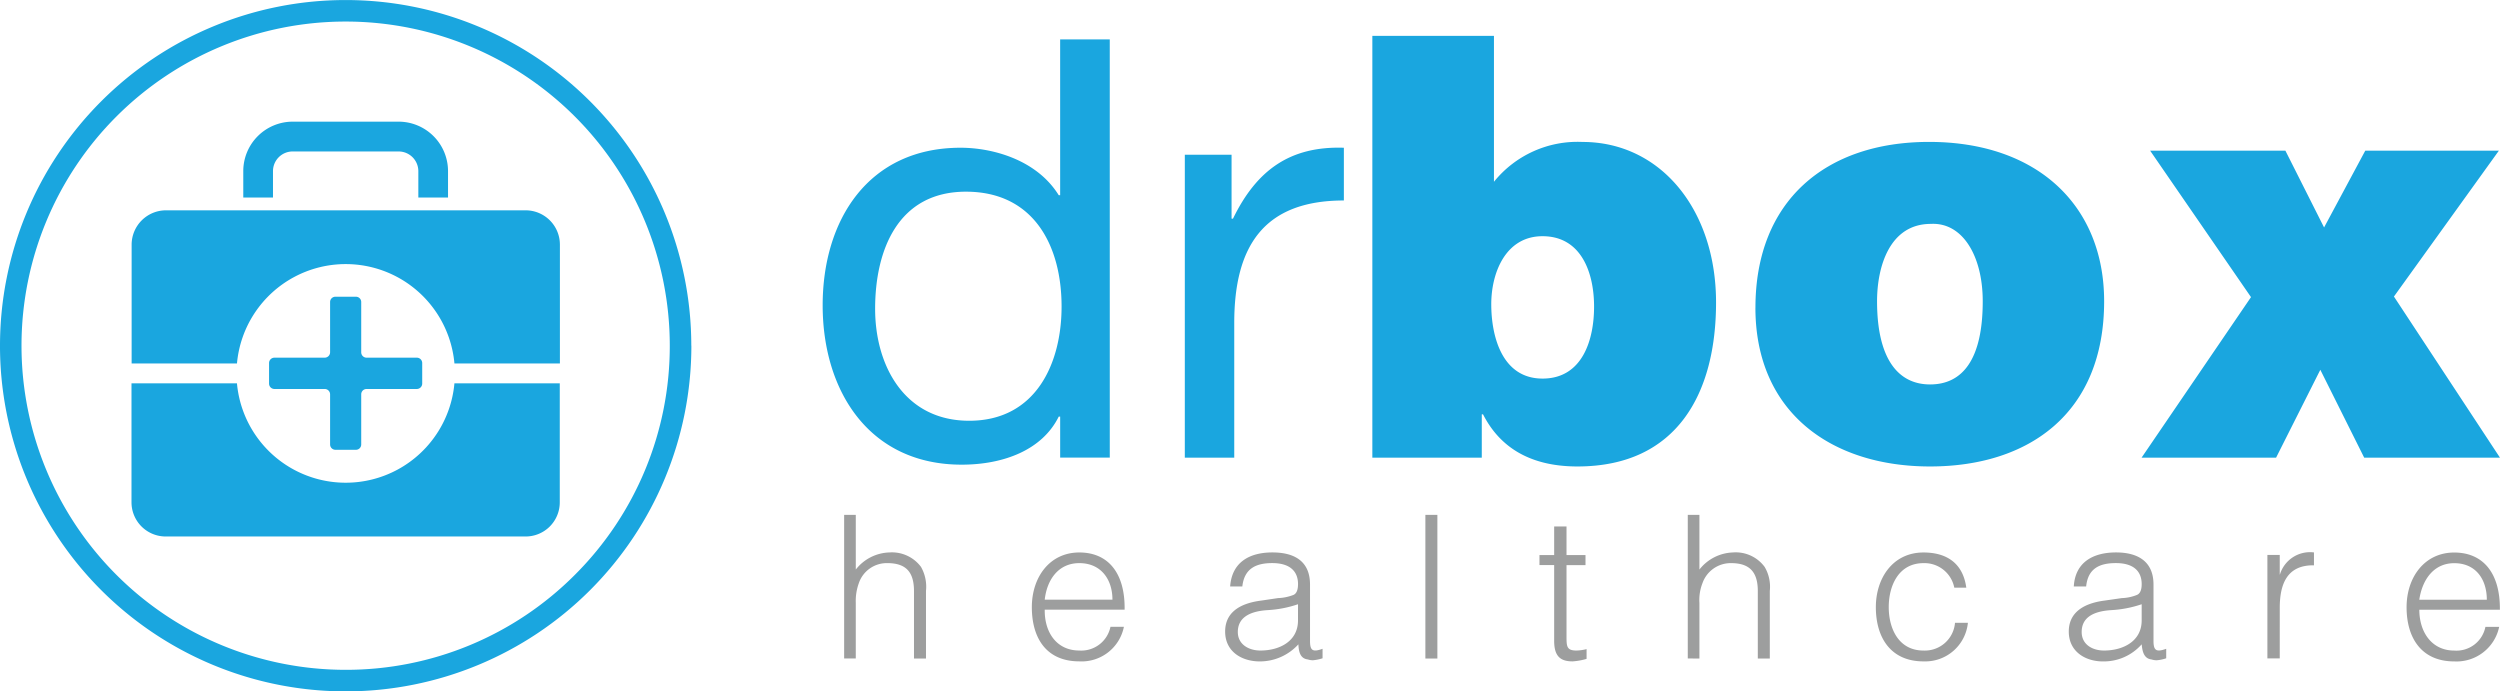 <svg xmlns="http://www.w3.org/2000/svg" width="218.094" height="60.314" viewBox="0 0 218.094 60.314">
  <g id="Camada_x0020_1" transform="translate(0.001 0.001)">
    <g id="_2184344998768" transform="translate(-0.001 -0.001)">
      <path id="Caminho_857" data-name="Caminho 857" d="M153263.047,6680.308h-4.328V6693.9h-.125c-1.937-3.118-5.812-4.139-8.562-4.139-8.031,0-12.031,6.286-12.031,13.748s4.047,13.9,12.125,13.9c3.656,0,7.031-1.279,8.469-4.192h.125v3.578h4.328Zm-20.469,23.509c0-5.162,2.016-10.222,7.922-10.222,5.984,0,8.344,4.8,8.344,10.019,0,4.956-2.234,9.965-8.062,9.965C153245.141,6713.578,153242.578,6708.775,153242.578,6703.816Zm27.016,12.982h4.313v-11.755c0-6.695,2.578-10.682,9.563-10.682v-4.6c-4.687-.154-7.609,1.942-9.672,6.184h-.125v-5.572h-4.078Zm26.969-36.8h-10.609v36.8h9.547v-3.782h.109c1.3,2.555,3.734,4.549,8.234,4.549,8.7,0,12.094-6.388,12.094-14.31,0-8.075-4.828-14-11.656-14a9.37,9.37,0,0,0-7.719,3.475Zm4.234,29.9c-3.5,0-4.469-3.628-4.469-6.49,0-2.761,1.266-5.93,4.469-5.93,3.438,0,4.5,3.271,4.5,6.134C153305.3,6706.526,153304.281,6709.9,153300.8,6709.9Zm33.875-13.494c2.781-.153,4.531,2.813,4.531,6.747,0,5.06-1.75,7.258-4.594,7.258-2.766,0-4.625-2.2-4.625-7.258C153329.984,6700.137,153331.078,6696.405,153334.672,6696.405Zm-15.3,7.31c0,9.148,6.641,13.851,15.234,13.851,8.578,0,15.188-4.6,15.188-14.413,0-8.331-5.812-13.9-15.266-13.9C153325.484,6689.252,153319.375,6694.413,153319.375,6703.715Zm33.688,13.083h11.734l3.859-7.666,3.828,7.666h11.844l-9.25-14.055,9.156-12.727h-11.656l-3.594,6.7-3.375-6.7h-11.8l8.8,12.778Z" transform="translate(-153166.234 -6676.873)" fill="#1aa6df"/>
      <g id="Grupo_1276" data-name="Grupo 1276">
        <path id="Caminho_858" data-name="Caminho 858" d="M60.314,30.157A30.158,30.158,0,0,1,30.156,60.314v0A30.151,30.151,0,0,1,0,30.157H0a30.153,30.153,0,1,1,60.307,0ZM50.149,50.149A28.181,28.181,0,0,0,58.43,30.157h0a28.277,28.277,0,0,0-56.554,0h0A28.281,28.281,0,0,0,30.156,58.434v0A28.184,28.184,0,0,0,50.149,50.149Z" transform="translate(0 0)" fill="#1aa6df"/>
        <g id="Grupo_1275" data-name="Grupo 1275" transform="translate(11.477 10.614)">
          <path id="Caminho_859" data-name="Caminho 859" d="M45329.6,22675.617v-2.307a1.716,1.716,0,0,1,1.719-1.711h9.238a1.722,1.722,0,0,1,1.723,1.711v2.307h2.59v-2.307a4.318,4.318,0,0,0-4.312-4.311h-9.238a4.316,4.316,0,0,0-4.312,4.311v2.307Z" transform="translate(-45317.262 -22669)" fill="#1aa6df" fill-rule="evenodd"/>
          <path id="Caminho_860" data-name="Caminho 860" d="M24520.186,39196.355a9.524,9.524,0,0,1,18.971,0h9.2v-10.371a2.991,2.991,0,0,0-2.99-2.988h-31.377a3,3,0,0,0-2.994,2.988v10.371Z" transform="translate(-24510.99 -39175.262)" fill="#1aa6df" fill-rule="evenodd"/>
          <path id="Caminho_861" data-name="Caminho 861" d="M24539.156,71414.977a9.524,9.524,0,0,1-18.971,0h-9.2v10.367a2.982,2.982,0,0,0,2.994,2.992h31.377a2.977,2.977,0,0,0,2.99-2.992v-10.367Z" transform="translate(-24510.99 -71392.148)" fill="#1aa6df" fill-rule="evenodd"/>
          <path id="Caminho_862" data-name="Caminho 862" d="M50152.887,55304.316h-4.383a.468.468,0,0,1-.469-.473v-4.379a.459.459,0,0,0-.465-.465h-1.789a.46.46,0,0,0-.461.465v4.379a.473.473,0,0,1-.477.473h-4.383a.467.467,0,0,0-.465.469v1.793a.469.469,0,0,0,.465.469h4.383a.469.469,0,0,1,.477.465v4.371a.464.464,0,0,0,.461.469h1.789a.462.462,0,0,0,.465-.469v-4.371a.464.464,0,0,1,.469-.465h4.383a.473.473,0,0,0,.469-.469v-1.793A.47.47,0,0,0,50152.887,55304.316Z" transform="translate(-50128 -55283.727)" fill="#1aa6df" fill-rule="evenodd"/>
        </g>
      </g>
      <path id="Caminho_863" data-name="Caminho 863" d="M157270.031,95938.516v-4.852a4.556,4.556,0,0,1,.266-1.719,2.575,2.575,0,0,1,2.484-1.75c1.672,0,2.328.82,2.328,2.438v5.883h1.047v-5.9a3.5,3.5,0,0,0-.437-2.094,3.161,3.161,0,0,0-2.75-1.258,3.858,3.858,0,0,0-2.937,1.492v-4.773h-1.016v12.531Zm16.484-5.133c.188-1.711,1.172-3.187,3.016-3.187,1.891,0,2.891,1.414,2.891,3.188Zm6.969.875c.047-3.242-1.469-4.992-3.953-4.992-2.578,0-4.141,2.148-4.141,4.773,0,2.68,1.25,4.727,4.141,4.727a3.761,3.761,0,0,0,3.891-3.016h-1.172a2.6,2.6,0,0,1-2.719,2.07c-2,0-3.047-1.617-3.016-3.562Zm15.125.938c0,1.828-1.625,2.625-3.281,2.625-1,0-1.969-.523-1.969-1.617,0-1.219.969-1.8,2.563-1.906a9.9,9.9,0,0,0,2.688-.516Zm-3.2-1.734c-2.094.266-3.156,1.188-3.156,2.7,0,1.75,1.438,2.609,3.031,2.609a4.538,4.538,0,0,0,3.359-1.492c.031.617.141,1.242.828,1.32a1.365,1.365,0,0,0,.453.07,3.772,3.772,0,0,0,.828-.172v-.828c-.891.328-1.094.125-1.094-.7v-4.906c0-2.094-1.437-2.8-3.281-2.8-1.984,0-3.531.836-3.687,2.969h1.063c.172-1.562,1.188-2.039,2.609-2.039,1.609,0,2.25.773,2.25,1.828,0,.313-.047.789-.391.945a4.093,4.093,0,0,1-1.359.281Zm15.359,5.055v-12.531h-1.047v12.531Zm13.016-.82a4,4,0,0,1-.875.125c-.875,0-.875-.375-.875-1.266v-6.187h1.656v-.875h-1.656V95927h-1.078v2.492h-1.281v.875h1.281v6.6c0,1.344.531,1.8,1.609,1.8a5.56,5.56,0,0,0,1.219-.219Zm9.844.82v-4.852a4.013,4.013,0,0,1,.266-1.719,2.611,2.611,0,0,1,2.5-1.75c1.656,0,2.328.82,2.328,2.438v5.883h1.047v-5.9a3.4,3.4,0,0,0-.453-2.094,3.136,3.136,0,0,0-2.766-1.258,3.877,3.877,0,0,0-2.922,1.492v-4.773h-1.016v12.531Zm23.281-6.18c-.281-2.086-1.656-3.07-3.734-3.07-2.687,0-4.156,2.258-4.156,4.766,0,2.664,1.3,4.734,4.156,4.734a3.74,3.74,0,0,0,3.875-3.367h-1.125a2.639,2.639,0,0,1-2.75,2.422c-2.156,0-3.031-1.9-3.031-3.789s.875-3.836,3.031-3.836a2.652,2.652,0,0,1,2.688,2.141Zm15.3,2.859c0,1.828-1.641,2.625-3.281,2.625-1.016,0-1.953-.523-1.953-1.617,0-1.219.938-1.8,2.547-1.906a9.9,9.9,0,0,0,2.688-.516Zm-3.234-1.734c-2.047.266-3.125,1.188-3.125,2.7,0,1.75,1.438,2.609,2.984,2.609a4.4,4.4,0,0,0,3.375-1.492c.063.617.188,1.242.859,1.32a1.4,1.4,0,0,0,.469.07,3.415,3.415,0,0,0,.813-.172v-.828c-.891.328-1.109.125-1.109-.7v-4.906c0-2.094-1.469-2.8-3.266-2.8-1.984,0-3.562.836-3.687,2.969h1.078c.156-1.562,1.156-2.039,2.594-2.039,1.609,0,2.25.773,2.25,1.828,0,.313-.047.789-.406.945a3.834,3.834,0,0,1-1.328.281Zm15.281.625c0-2.016.609-3.742,2.984-3.7v-1.125a2.743,2.743,0,0,0-2.969,1.922h-.016v-1.7h-1.078v9.023h1.078Zm12.172-.7c.25-1.711,1.234-3.187,3.047-3.187,1.891,0,2.844,1.414,2.844,3.188Zm7.031.875c.031-3.242-1.5-4.992-3.984-4.992-2.578,0-4.156,2.148-4.156,4.773,0,2.68,1.3,4.727,4.156,4.727a3.8,3.8,0,0,0,3.922-3.016h-1.2a2.575,2.575,0,0,1-2.719,2.07c-1.969,0-3.047-1.617-3.047-3.562Z" transform="translate(-157195.375 -95881.07)" fill="#9d9e9e"/>
    </g>
  </g>
</svg>
